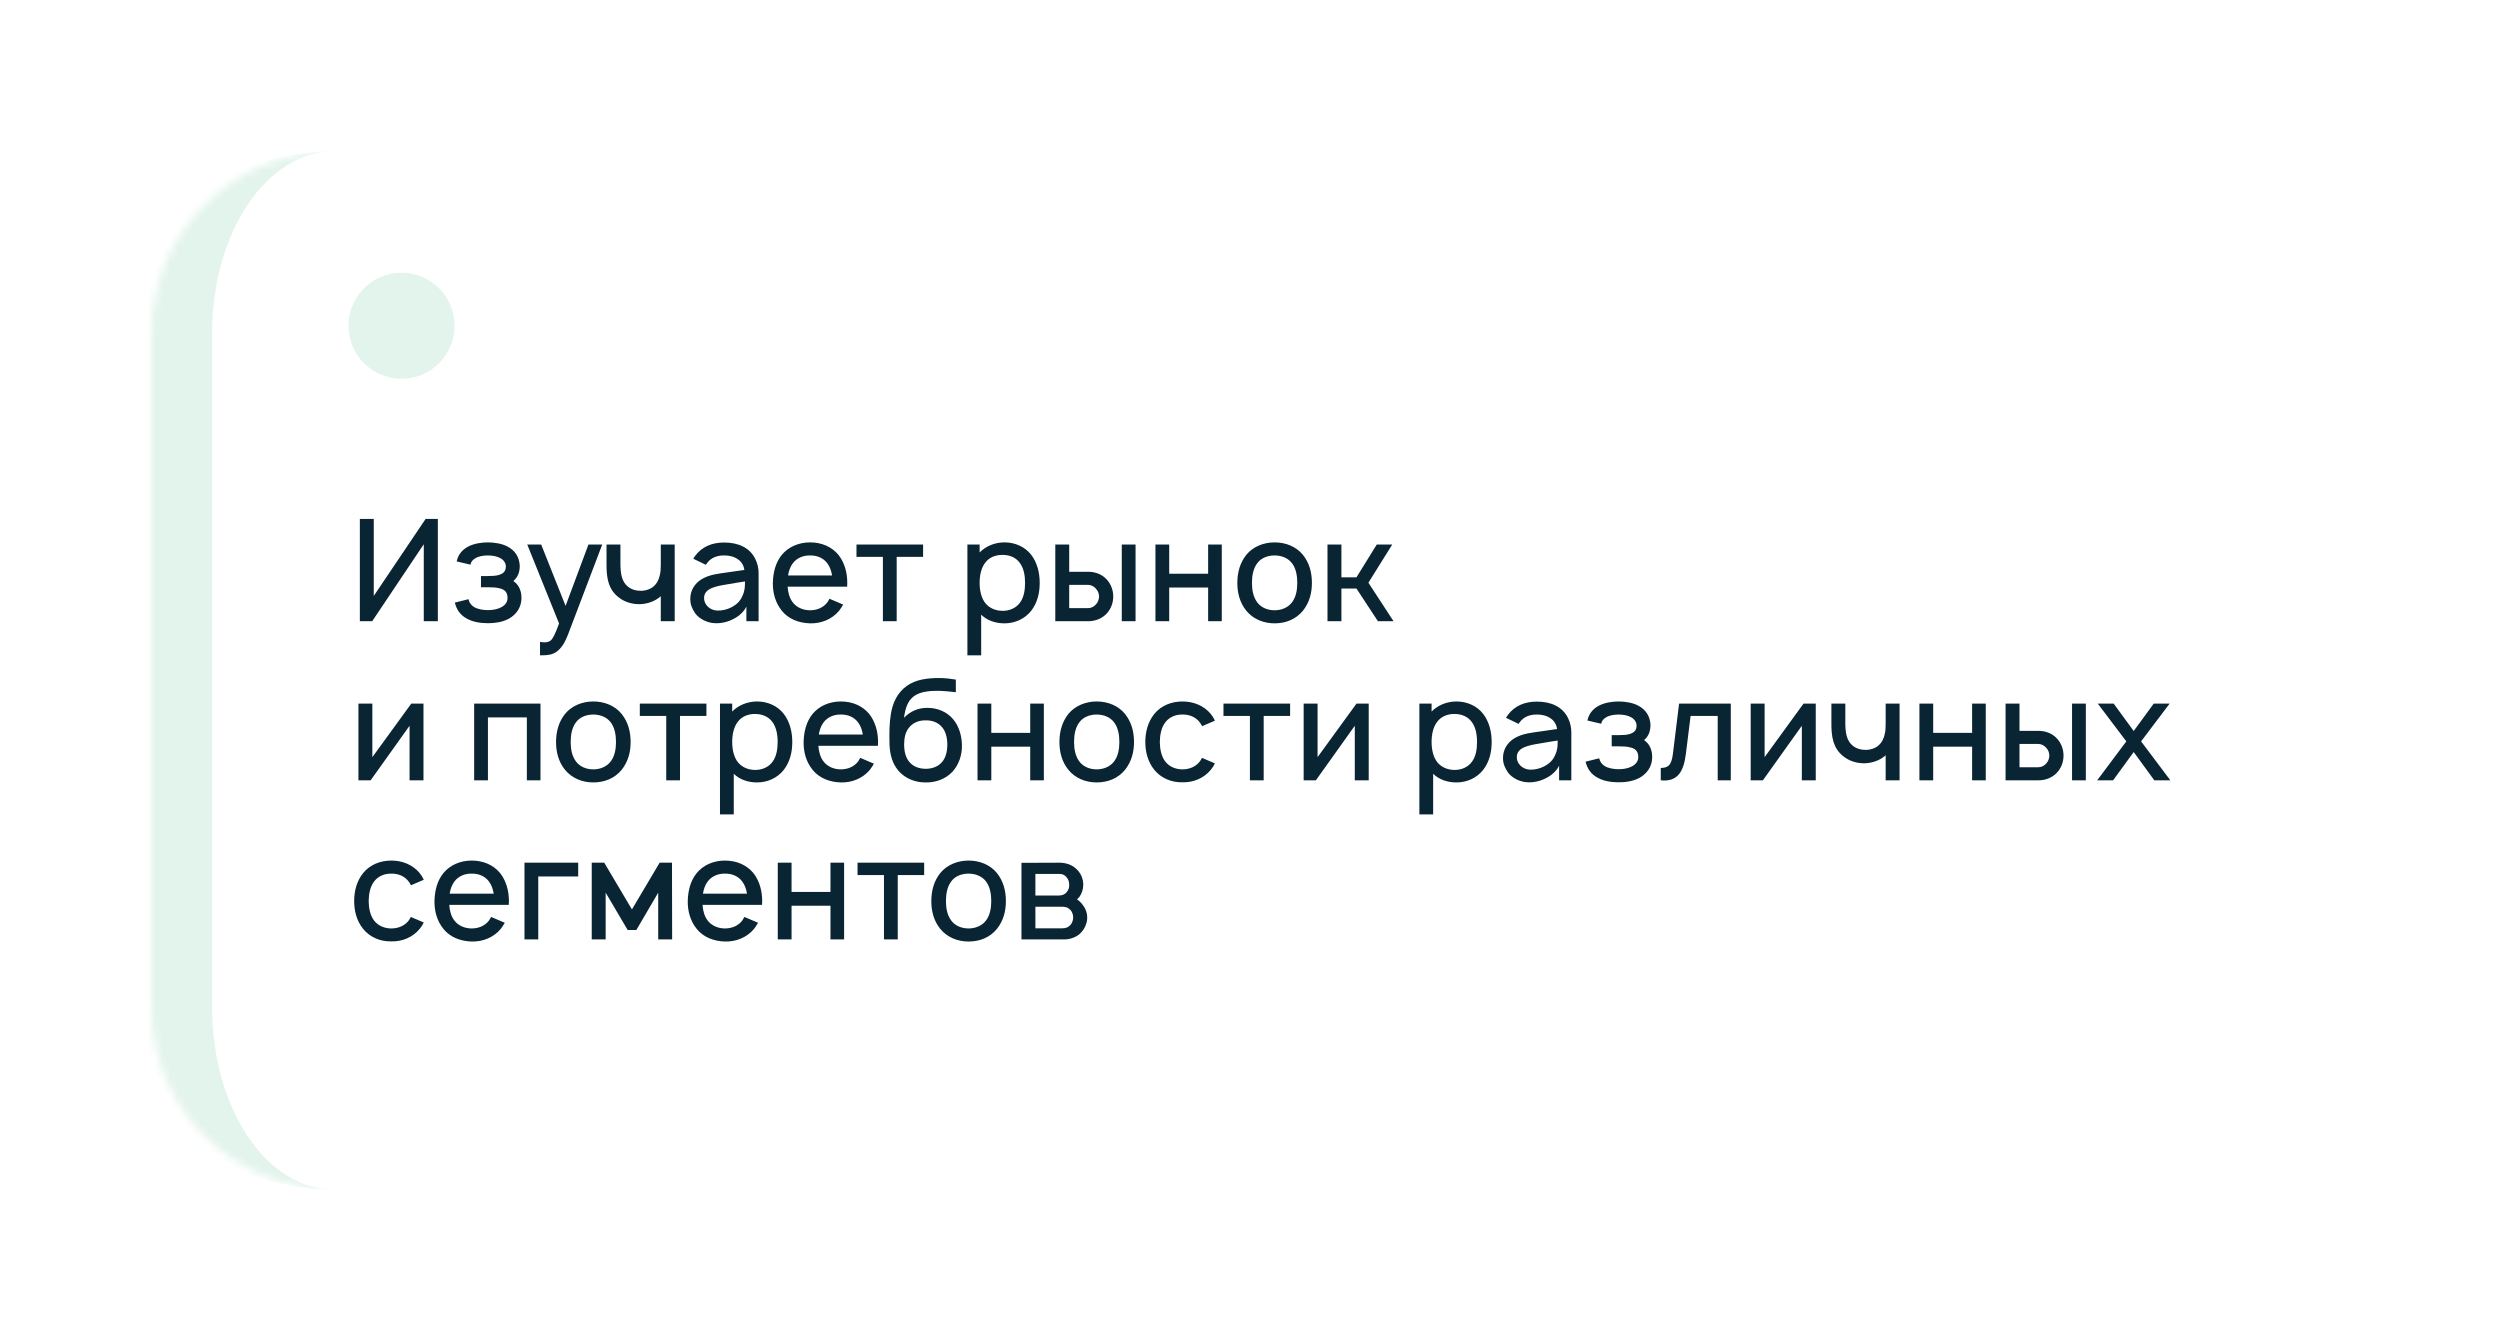 <?xml version="1.0" encoding="UTF-8"?> <svg xmlns="http://www.w3.org/2000/svg" width="330" height="177" viewBox="0 0 330 177" fill="none"> <g filter="url(#filter0_d_1029_1704)"> <mask id="path-1-inside-1_1029_1704" fill="white"> <path d="M16 40C16 26.745 26.745 16 40 16H298C311.255 16 322 26.745 322 40V129C322 142.255 311.255 153 298 153H40C26.745 153 16 142.255 16 129V40Z"></path> </mask> <path d="M16 40C16 26.745 26.745 16 40 16H298C311.255 16 322 26.745 322 40V129C322 142.255 311.255 153 298 153H40C26.745 153 16 142.255 16 129V40Z" fill="white"></path> <path d="M16 16H322H16ZM322 153H16H322ZM40 153C22.327 153 8 138.673 8 121V48C8 30.327 22.327 16 40 16C31.163 16 24 26.745 24 40V129C24 142.255 31.163 153 40 153ZM322 16V153V16Z" fill="#45B780" fill-opacity="0.15" mask="url(#path-1-inside-1_1029_1704)"></path> </g> <path d="M56.181 68.5L49.337 78.662V68.5H47.5V82H49.131L55.938 71.838V82H57.794V68.5H56.181ZM60.283 74.106L62.102 74.537C62.177 74.162 62.364 73.919 62.739 73.694C63.152 73.431 63.789 73.319 64.408 73.319C65.027 73.319 65.627 73.431 66.077 73.694C66.489 73.919 66.77 74.331 66.77 74.763C66.77 75.287 66.583 75.662 65.87 75.888C65.439 76.019 64.933 76.037 64.445 76.037H63.489V77.519H64.445C64.989 77.519 65.514 77.537 65.983 77.669C66.658 77.819 66.995 78.231 66.995 78.925C66.995 79.45 66.714 79.844 66.227 80.125C65.739 80.406 65.083 80.537 64.408 80.537C63.733 80.537 63.039 80.406 62.57 80.125C62.177 79.881 61.933 79.525 61.839 79.094L60.039 79.544C60.264 80.444 60.733 81.194 61.67 81.681C62.458 82.112 63.452 82.263 64.408 82.263C65.327 82.263 66.302 82.131 67.145 81.681C68.12 81.156 68.814 80.2 68.833 79C68.852 78.062 68.533 77.219 67.764 76.694C68.364 76.169 68.608 75.531 68.608 74.669C68.552 73.562 68.008 72.662 66.977 72.138C66.283 71.763 65.27 71.594 64.408 71.594C63.564 71.594 62.57 71.744 61.82 72.138C61.052 72.531 60.47 73.188 60.283 74.106ZM77.677 71.875L74.658 79.975L71.433 71.875H69.596L73.796 82.3C73.271 83.744 72.952 84.362 72.615 84.606C72.352 84.775 71.958 84.812 71.602 84.775L71.283 84.737V86.5H71.508C72.258 86.5 72.915 86.444 73.514 85.994C74.115 85.544 74.583 84.794 74.977 83.763L79.496 71.875H77.677ZM87.223 71.875V74.519C87.223 75.006 87.204 75.456 87.111 75.85C86.998 76.487 86.698 77.05 86.248 77.425C85.835 77.781 85.292 77.95 84.71 77.987C83.998 78.006 83.361 77.819 82.892 77.444C82.048 76.769 81.898 75.662 81.898 74.369V71.875H80.061V74.369C80.042 76.206 80.267 77.744 81.617 78.812C82.404 79.469 83.492 79.787 84.523 79.75C85.46 79.713 86.473 79.375 87.223 78.7V82H89.061V71.875H87.223ZM93.18 74.556C93.236 74.444 93.33 74.331 93.405 74.237C93.911 73.6 94.68 73.319 95.542 73.319C96.236 73.3 96.93 73.469 97.455 73.862C97.905 74.181 98.186 74.688 98.261 75.231L96.311 75.513C94.773 75.737 93.742 75.812 92.655 76.431C91.698 76.994 91.117 77.95 91.117 79.037C91.117 79.787 91.342 80.331 91.773 80.969C92.317 81.7 93.348 82.225 94.38 82.263C95.242 82.3 96.105 82.094 96.892 81.662C97.53 81.344 98.205 80.744 98.523 80.069V82H100.136V75.644C100.136 75.062 100.005 74.406 99.705 73.787C98.955 72.269 97.436 71.612 95.58 71.612C94.005 71.612 92.673 72.156 91.773 73.356L91.511 73.75L93.18 74.556ZM98.336 76.75C98.336 77.388 98.336 77.969 97.998 78.662C97.492 79.956 95.917 80.65 94.642 80.594C93.648 80.537 92.917 79.769 92.936 78.925C92.955 77.631 94.548 77.369 96.048 77.125C97.098 76.938 97.755 76.844 98.336 76.75ZM103.966 77.444H111.822C111.822 77.275 111.841 77.106 111.841 76.938C111.841 75.625 111.503 74.294 110.678 73.244C109.759 72.138 108.409 71.594 106.928 71.594C105.466 71.594 104.097 72.156 103.197 73.244C102.353 74.294 102.053 75.588 102.016 76.938C101.997 78.231 102.334 79.544 103.197 80.612C104.078 81.719 105.466 82.244 106.928 82.281C108.391 82.319 109.797 81.756 110.734 80.65C110.941 80.388 111.128 80.106 111.297 79.806L109.497 79.037C109.403 79.188 109.328 79.338 109.216 79.506C108.691 80.2 107.847 80.556 106.928 80.556C106.028 80.556 105.166 80.2 104.641 79.506C104.209 78.944 104.022 78.213 103.966 77.444ZM106.928 73.319C107.847 73.3 108.691 73.656 109.216 74.369C109.553 74.819 109.741 75.381 109.834 75.963H104.022C104.116 75.381 104.303 74.819 104.641 74.369C105.166 73.656 106.028 73.3 106.928 73.319ZM121.848 71.875H113.055V73.506H116.542V82H118.361V73.506H121.848V71.875ZM136.097 73.206C135.272 72.156 133.96 71.594 132.591 71.594C131.335 71.594 130.135 72.081 129.31 72.925V71.875H127.697V86.5H129.516V81.138C130.304 81.906 131.391 82.281 132.591 82.281C133.979 82.281 135.254 81.7 136.097 80.65C136.941 79.581 137.241 78.269 137.241 76.938C137.241 75.588 136.904 74.237 136.097 73.206ZM134.654 79.525C134.129 80.275 133.247 80.631 132.366 80.631C131.447 80.631 130.641 80.294 130.097 79.656C129.535 78.981 129.31 77.95 129.31 76.938C129.31 75.906 129.535 74.894 130.097 74.219C130.604 73.562 131.429 73.244 132.31 73.244C133.266 73.244 134.11 73.581 134.635 74.331C135.122 74.987 135.31 75.944 135.31 76.938C135.31 77.912 135.141 78.869 134.654 79.525ZM139.299 71.875V82H143.686C144.511 82 145.393 81.681 145.993 81.081C146.611 80.481 146.949 79.6 146.949 78.737C146.949 77.875 146.611 76.994 145.993 76.394C145.393 75.775 144.511 75.475 143.686 75.475H141.136V71.875H139.299ZM148.074 71.875V82H149.893V71.875H148.074ZM141.136 77.2H143.611C144.024 77.2 144.399 77.406 144.661 77.706C144.924 77.987 145.074 78.344 145.074 78.737C145.074 79.131 144.924 79.506 144.661 79.787C144.399 80.088 144.024 80.275 143.611 80.275H141.136V77.2ZM159.474 71.875V75.737H154.336V71.875H152.518V82H154.336V77.556H159.474V82H161.274V71.875H159.474ZM168.241 82.281C169.741 82.281 171.072 81.737 171.991 80.612C172.834 79.544 173.172 78.306 173.172 76.938C173.172 75.606 172.853 74.331 171.991 73.244C171.091 72.138 169.703 71.594 168.241 71.594C166.778 71.594 165.372 72.175 164.509 73.244C163.684 74.275 163.328 75.569 163.328 76.938C163.328 78.269 163.647 79.544 164.509 80.612C165.409 81.719 166.778 82.281 168.241 82.281ZM170.547 79.506C170.022 80.2 169.159 80.556 168.241 80.556C167.322 80.556 166.459 80.2 165.953 79.506C165.428 78.812 165.259 77.875 165.259 76.938C165.259 76 165.428 75.044 165.953 74.35C166.459 73.656 167.322 73.319 168.241 73.319C169.159 73.319 170.022 73.656 170.547 74.35C171.072 75.044 171.241 76 171.241 76.938C171.241 77.875 171.072 78.812 170.547 79.506ZM183.779 71.875H181.735L179.054 76.206H177.066V71.875H175.229V82H177.066V77.688H179.054L181.885 82H183.947L180.629 76.919L183.779 71.875ZM55.9 92.875H54.288L49.15 99.944V92.875H47.312V103H48.925L54.062 95.8V103H55.9V92.875ZM71.344 92.875H62.588V103H64.407V94.694H69.544V103H71.344V92.875ZM78.311 103.281C79.811 103.281 81.142 102.737 82.061 101.612C82.905 100.544 83.242 99.306 83.242 97.938C83.242 96.606 82.923 95.331 82.061 94.244C81.161 93.138 79.773 92.594 78.311 92.594C76.848 92.594 75.442 93.175 74.58 94.244C73.755 95.275 73.398 96.569 73.398 97.938C73.398 99.269 73.717 100.544 74.58 101.612C75.48 102.719 76.848 103.281 78.311 103.281ZM80.617 100.506C80.092 101.2 79.23 101.556 78.311 101.556C77.392 101.556 76.53 101.2 76.023 100.506C75.498 99.812 75.33 98.875 75.33 97.938C75.33 97 75.498 96.044 76.023 95.35C76.53 94.656 77.392 94.319 78.311 94.319C79.23 94.319 80.092 94.656 80.617 95.35C81.142 96.044 81.311 97 81.311 97.938C81.311 98.875 81.142 99.812 80.617 100.506ZM93.249 92.875H84.455V94.506H87.943V103H89.761V94.506H93.249V92.875ZM103.437 94.206C102.612 93.156 101.3 92.594 99.931 92.594C98.675 92.594 97.475 93.081 96.65 93.925V92.875H95.037V107.5H96.856V102.137C97.643 102.906 98.731 103.281 99.931 103.281C101.318 103.281 102.593 102.7 103.437 101.65C104.281 100.581 104.581 99.269 104.581 97.938C104.581 96.588 104.243 95.237 103.437 94.206ZM101.993 100.525C101.468 101.275 100.587 101.631 99.706 101.631C98.787 101.631 97.981 101.294 97.437 100.656C96.875 99.981 96.65 98.95 96.65 97.938C96.65 96.906 96.875 95.894 97.437 95.219C97.943 94.562 98.768 94.244 99.65 94.244C100.606 94.244 101.45 94.581 101.975 95.331C102.462 95.987 102.65 96.944 102.65 97.938C102.65 98.912 102.481 99.869 101.993 100.525ZM108.026 98.444H115.882C115.882 98.275 115.901 98.106 115.901 97.938C115.901 96.625 115.564 95.294 114.739 94.244C113.82 93.138 112.47 92.594 110.989 92.594C109.526 92.594 108.157 93.156 107.257 94.244C106.414 95.294 106.114 96.588 106.076 97.938C106.057 99.231 106.395 100.544 107.257 101.612C108.139 102.719 109.526 103.244 110.989 103.281C112.451 103.319 113.857 102.756 114.795 101.65C115.001 101.387 115.189 101.106 115.357 100.806L113.557 100.037C113.464 100.187 113.389 100.337 113.276 100.506C112.751 101.2 111.907 101.556 110.989 101.556C110.089 101.556 109.226 101.2 108.701 100.506C108.27 99.944 108.082 99.213 108.026 98.444ZM110.989 94.319C111.907 94.3 112.751 94.656 113.276 95.369C113.614 95.819 113.801 96.381 113.895 96.963H108.082C108.176 96.381 108.364 95.819 108.701 95.369C109.226 94.656 110.089 94.3 110.989 94.319ZM122.365 93.438C121.184 93.438 120.134 93.906 119.328 94.75C119.478 93.606 119.778 92.519 120.659 91.881C121.503 91.281 122.759 91.169 123.978 91.188C124.634 91.206 125.421 91.281 126.171 91.375V89.706C125.496 89.594 124.765 89.5 123.978 89.5C122.459 89.5 120.903 89.669 119.684 90.55C118.428 91.45 117.809 92.819 117.584 94.319C117.396 95.519 117.378 96.644 117.415 98.294C117.471 99.569 117.771 100.787 118.615 101.762C119.496 102.775 120.828 103.281 122.121 103.281C123.453 103.319 124.765 102.869 125.703 101.894C126.565 100.956 126.996 99.681 126.978 98.388C126.959 97.188 126.621 95.894 125.815 94.938C124.971 93.925 123.678 93.419 122.365 93.438ZM122.196 95.088C123.04 95.069 123.846 95.369 124.353 95.987C124.859 96.569 125.046 97.45 125.046 98.294C125.046 99.138 124.859 100 124.353 100.581C123.846 101.2 123.04 101.481 122.196 101.481C121.353 101.481 120.546 101.2 120.04 100.581C119.534 100 119.346 99.156 119.346 98.256C119.346 97.412 119.515 96.569 120.04 95.987C120.546 95.369 121.353 95.069 122.196 95.088ZM135.989 92.875V96.737H130.852V92.875H129.033V103H130.852V98.556H135.989V103H137.789V92.875H135.989ZM144.756 103.281C146.256 103.281 147.588 102.737 148.506 101.612C149.35 100.544 149.688 99.306 149.688 97.938C149.688 96.606 149.369 95.331 148.506 94.244C147.606 93.138 146.219 92.594 144.756 92.594C143.294 92.594 141.888 93.175 141.025 94.244C140.2 95.275 139.844 96.569 139.844 97.938C139.844 99.269 140.163 100.544 141.025 101.612C141.925 102.719 143.294 103.281 144.756 103.281ZM147.063 100.506C146.538 101.2 145.675 101.556 144.756 101.556C143.838 101.556 142.975 101.2 142.469 100.506C141.944 99.812 141.775 98.875 141.775 97.938C141.775 97 141.944 96.044 142.469 95.35C142.975 94.656 143.838 94.319 144.756 94.319C145.675 94.319 146.538 94.656 147.063 95.35C147.588 96.044 147.756 97 147.756 97.938C147.756 98.875 147.588 99.812 147.063 100.506ZM160.369 95.125C160.238 94.825 160.05 94.525 159.825 94.244C158.925 93.156 157.557 92.594 156.094 92.594C154.65 92.594 153.282 93.119 152.363 94.244C151.519 95.312 151.182 96.606 151.182 97.938C151.182 99.25 151.519 100.562 152.363 101.612C153.263 102.719 154.632 103.3 156.094 103.263C157.538 103.3 158.925 102.719 159.825 101.612C160.05 101.35 160.219 101.069 160.369 100.769L158.663 100.037C158.569 100.206 158.494 100.356 158.382 100.506C157.857 101.2 156.994 101.556 156.094 101.556C155.175 101.556 154.332 101.2 153.807 100.506C153.282 99.812 153.113 98.875 153.094 97.938C153.113 97 153.282 96.062 153.807 95.369C154.332 94.656 155.175 94.3 156.094 94.319C156.994 94.3 157.857 94.656 158.382 95.369C158.494 95.519 158.588 95.688 158.682 95.856L160.369 95.125ZM170.294 92.875H161.5V94.506H164.988V103H166.806V94.506H170.294V92.875ZM180.67 92.875H179.057L173.92 99.944V92.875H172.082V103H173.695L178.832 95.8V103H180.67V92.875ZM195.757 94.206C194.932 93.156 193.62 92.594 192.251 92.594C190.995 92.594 189.795 93.081 188.97 93.925V92.875H187.357V107.5H189.176V102.137C189.964 102.906 191.051 103.281 192.251 103.281C193.639 103.281 194.914 102.7 195.757 101.65C196.601 100.581 196.901 99.269 196.901 97.938C196.901 96.588 196.564 95.237 195.757 94.206ZM194.314 100.525C193.789 101.275 192.907 101.631 192.026 101.631C191.107 101.631 190.301 101.294 189.757 100.656C189.195 99.981 188.97 98.95 188.97 97.938C188.97 96.906 189.195 95.894 189.757 95.219C190.264 94.562 191.089 94.244 191.97 94.244C192.926 94.244 193.77 94.581 194.295 95.331C194.782 95.987 194.97 96.944 194.97 97.938C194.97 98.912 194.801 99.869 194.314 100.525ZM200.459 95.556C200.515 95.444 200.609 95.331 200.684 95.237C201.19 94.6 201.959 94.319 202.821 94.319C203.515 94.3 204.209 94.469 204.734 94.862C205.184 95.181 205.465 95.688 205.54 96.231L203.59 96.513C202.053 96.737 201.021 96.812 199.934 97.431C198.978 97.994 198.396 98.95 198.396 100.037C198.396 100.787 198.621 101.331 199.053 101.969C199.596 102.7 200.628 103.225 201.659 103.263C202.521 103.3 203.384 103.094 204.171 102.662C204.809 102.344 205.484 101.744 205.803 101.069V103H207.415V96.644C207.415 96.062 207.284 95.406 206.984 94.787C206.234 93.269 204.715 92.612 202.859 92.612C201.284 92.612 199.953 93.156 199.053 94.356L198.79 94.75L200.459 95.556ZM205.615 97.75C205.615 98.388 205.615 98.969 205.278 99.662C204.771 100.956 203.196 101.65 201.921 101.594C200.928 101.537 200.196 100.769 200.215 99.925C200.234 98.631 201.828 98.369 203.328 98.125C204.378 97.938 205.034 97.844 205.615 97.75ZM209.539 95.106L211.357 95.537C211.432 95.162 211.62 94.919 211.995 94.694C212.407 94.431 213.045 94.319 213.664 94.319C214.282 94.319 214.882 94.431 215.332 94.694C215.745 94.919 216.026 95.331 216.026 95.763C216.026 96.287 215.839 96.662 215.126 96.888C214.695 97.019 214.189 97.037 213.701 97.037H212.745V98.519H213.701C214.245 98.519 214.77 98.537 215.239 98.669C215.914 98.819 216.251 99.231 216.251 99.925C216.251 100.45 215.97 100.844 215.482 101.125C214.995 101.406 214.339 101.537 213.664 101.537C212.989 101.537 212.295 101.406 211.826 101.125C211.432 100.881 211.189 100.525 211.095 100.094L209.295 100.544C209.52 101.444 209.989 102.194 210.926 102.681C211.714 103.113 212.707 103.263 213.664 103.263C214.582 103.263 215.557 103.131 216.401 102.681C217.376 102.156 218.07 101.2 218.089 100C218.107 99.062 217.789 98.219 217.02 97.694C217.62 97.169 217.864 96.531 217.864 95.669C217.807 94.562 217.264 93.662 216.232 93.138C215.539 92.763 214.526 92.594 213.664 92.594C212.82 92.594 211.826 92.744 211.076 93.138C210.307 93.531 209.726 94.188 209.539 95.106ZM221.639 92.875L220.871 99.119C220.702 100.544 220.552 101.369 219.221 101.369V103C221.508 103.244 222.258 101.762 222.539 99.475L223.158 94.506H226.739V103H228.464V92.875H221.639ZM239.679 92.875H238.067L232.929 99.944V92.875H231.092V103H232.704L237.842 95.8V103H239.679V92.875ZM248.907 92.875V95.519C248.907 96.006 248.888 96.456 248.794 96.85C248.682 97.487 248.382 98.05 247.932 98.425C247.519 98.781 246.975 98.95 246.394 98.987C245.682 99.006 245.044 98.819 244.575 98.444C243.732 97.769 243.582 96.662 243.582 95.369V92.875H241.744V95.369C241.725 97.206 241.95 98.744 243.3 99.812C244.088 100.469 245.175 100.787 246.207 100.75C247.144 100.712 248.157 100.375 248.907 99.7V103H250.744V92.875H248.907ZM260.32 92.875V96.737H255.182V92.875H253.363V103H255.182V98.556H260.32V103H262.12V92.875H260.32ZM264.736 92.875V103H269.124C269.949 103 270.83 102.681 271.43 102.081C272.049 101.481 272.386 100.6 272.386 99.737C272.386 98.875 272.049 97.994 271.43 97.394C270.83 96.775 269.949 96.475 269.124 96.475H266.574V92.875H264.736ZM273.511 92.875V103H275.33V92.875H273.511ZM266.574 98.2H269.049C269.461 98.2 269.836 98.406 270.099 98.706C270.361 98.987 270.511 99.344 270.511 99.737C270.511 100.131 270.361 100.506 270.099 100.787C269.836 101.087 269.461 101.275 269.049 101.275H266.574V98.2ZM286.393 92.875H284.293L281.649 96.494L279.005 92.875H276.905L280.674 97.862L276.83 103H278.93L281.649 99.269L284.368 103H286.486L282.624 97.862L286.393 92.875ZM55.938 116.125C55.806 115.825 55.619 115.525 55.394 115.244C54.494 114.156 53.125 113.594 51.663 113.594C50.219 113.594 48.85 114.119 47.931 115.244C47.087 116.312 46.75 117.606 46.75 118.938C46.75 120.25 47.087 121.562 47.931 122.612C48.831 123.719 50.2 124.3 51.663 124.263C53.106 124.3 54.494 123.719 55.394 122.612C55.619 122.35 55.788 122.069 55.938 121.769L54.231 121.037C54.138 121.206 54.062 121.356 53.95 121.506C53.425 122.2 52.562 122.556 51.663 122.556C50.744 122.556 49.9 122.2 49.375 121.506C48.85 120.812 48.681 119.875 48.663 118.938C48.681 118 48.85 117.062 49.375 116.369C49.9 115.656 50.744 115.3 51.663 115.319C52.562 115.3 53.425 115.656 53.95 116.369C54.062 116.519 54.156 116.687 54.25 116.856L55.938 116.125ZM59.3 119.444H67.156C67.156 119.275 67.175 119.106 67.175 118.938C67.175 117.625 66.837 116.294 66.012 115.244C65.093 114.137 63.743 113.594 62.262 113.594C60.8 113.594 59.431 114.156 58.531 115.244C57.687 116.294 57.387 117.587 57.35 118.938C57.331 120.231 57.668 121.544 58.531 122.612C59.412 123.719 60.8 124.244 62.262 124.281C63.725 124.319 65.131 123.756 66.068 122.65C66.275 122.387 66.462 122.106 66.631 121.806L64.831 121.037C64.737 121.187 64.662 121.337 64.55 121.506C64.025 122.2 63.181 122.556 62.262 122.556C61.362 122.556 60.5 122.2 59.975 121.506C59.543 120.944 59.356 120.212 59.3 119.444ZM62.262 115.319C63.181 115.3 64.025 115.656 64.55 116.369C64.887 116.819 65.075 117.381 65.168 117.962H59.356C59.45 117.381 59.637 116.819 59.975 116.369C60.5 115.656 61.362 115.3 62.262 115.319ZM76.32 113.875H69.232V124H71.051V115.694H76.32V113.875ZM87.072 113.875L83.416 120.044L79.759 113.875H78.109V124H79.947V117.831L82.853 122.762H83.997L86.884 117.831V124H88.722L88.703 113.875H87.072ZM92.733 119.444H100.589C100.589 119.275 100.608 119.106 100.608 118.938C100.608 117.625 100.271 116.294 99.446 115.244C98.527 114.137 97.177 113.594 95.696 113.594C94.233 113.594 92.865 114.156 91.965 115.244C91.121 116.294 90.821 117.587 90.783 118.938C90.764 120.231 91.102 121.544 91.965 122.612C92.846 123.719 94.233 124.244 95.696 124.281C97.158 124.319 98.564 123.756 99.502 122.65C99.708 122.387 99.896 122.106 100.064 121.806L98.264 121.037C98.171 121.187 98.096 121.337 97.983 121.506C97.458 122.2 96.615 122.556 95.696 122.556C94.796 122.556 93.933 122.2 93.408 121.506C92.977 120.944 92.79 120.212 92.733 119.444ZM95.696 115.319C96.615 115.3 97.458 115.656 97.983 116.369C98.321 116.819 98.508 117.381 98.602 117.962H92.79C92.883 117.381 93.071 116.819 93.408 116.369C93.933 115.656 94.796 115.3 95.696 115.319ZM109.622 113.875V117.737H104.485V113.875H102.666V124H104.485V119.556H109.622V124H111.422V113.875H109.622ZM121.989 113.875H113.195V115.506H116.683V124H118.502V115.506H121.989V113.875ZM127.846 124.281C129.346 124.281 130.677 123.737 131.596 122.612C132.44 121.544 132.777 120.306 132.777 118.938C132.777 117.606 132.459 116.331 131.596 115.244C130.696 114.137 129.309 113.594 127.846 113.594C126.384 113.594 124.977 114.175 124.115 115.244C123.29 116.275 122.934 117.569 122.934 118.938C122.934 120.269 123.252 121.544 124.115 122.612C125.015 123.719 126.384 124.281 127.846 124.281ZM130.152 121.506C129.627 122.2 128.765 122.556 127.846 122.556C126.927 122.556 126.065 122.2 125.559 121.506C125.034 120.812 124.865 119.875 124.865 118.938C124.865 118 125.034 117.044 125.559 116.35C126.065 115.656 126.927 115.319 127.846 115.319C128.765 115.319 129.627 115.656 130.152 116.35C130.677 117.044 130.846 118 130.846 118.938C130.846 119.875 130.677 120.812 130.152 121.506ZM134.834 113.894V124H140.553C141.171 124 141.94 123.756 142.465 123.325C143.103 122.781 143.515 121.937 143.515 121.094C143.515 120.531 143.309 119.931 142.953 119.5C142.746 119.181 142.484 118.938 142.165 118.712C142.296 118.6 142.409 118.469 142.521 118.337C142.821 117.887 142.99 117.344 142.99 116.781C142.99 115.937 142.634 115.187 142.015 114.644C141.434 114.119 140.665 113.875 139.803 113.875L134.834 113.894ZM136.671 115.356H139.803C140.29 115.356 140.59 115.525 140.853 115.881C141.059 116.162 141.134 116.462 141.134 116.781C141.153 117.1 141.059 117.437 140.853 117.7C140.609 118.037 140.253 118.206 139.803 118.206H136.671V115.356ZM136.671 119.687H140.121C140.646 119.687 140.965 119.762 141.321 120.137C141.546 120.419 141.659 120.775 141.659 121.094C141.659 121.45 141.546 121.787 141.321 122.069C141.04 122.406 140.684 122.537 140.234 122.537H136.671V119.687Z" fill="#092433"></path> <circle cx="53" cy="43" r="7" fill="#45B780" fill-opacity="0.15"></circle> <defs> <filter id="filter0_d_1029_1704" x="0" y="0" width="346" height="177" filterUnits="userSpaceOnUse" color-interpolation-filters="sRGB"> <feFlood flood-opacity="0" result="BackgroundImageFix"></feFlood> <feColorMatrix in="SourceAlpha" type="matrix" values="0 0 0 0 0 0 0 0 0 0 0 0 0 0 0 0 0 0 127 0" result="hardAlpha"></feColorMatrix> <feOffset dx="4" dy="4"></feOffset> <feGaussianBlur stdDeviation="10"></feGaussianBlur> <feComposite in2="hardAlpha" operator="out"></feComposite> <feColorMatrix type="matrix" values="0 0 0 0 0.667 0 0 0 0 0.686 0 0 0 0 0.696 0 0 0 0.3 0"></feColorMatrix> <feBlend mode="normal" in2="BackgroundImageFix" result="effect1_dropShadow_1029_1704"></feBlend> <feBlend mode="normal" in="SourceGraphic" in2="effect1_dropShadow_1029_1704" result="shape"></feBlend> </filter> </defs> </svg> 